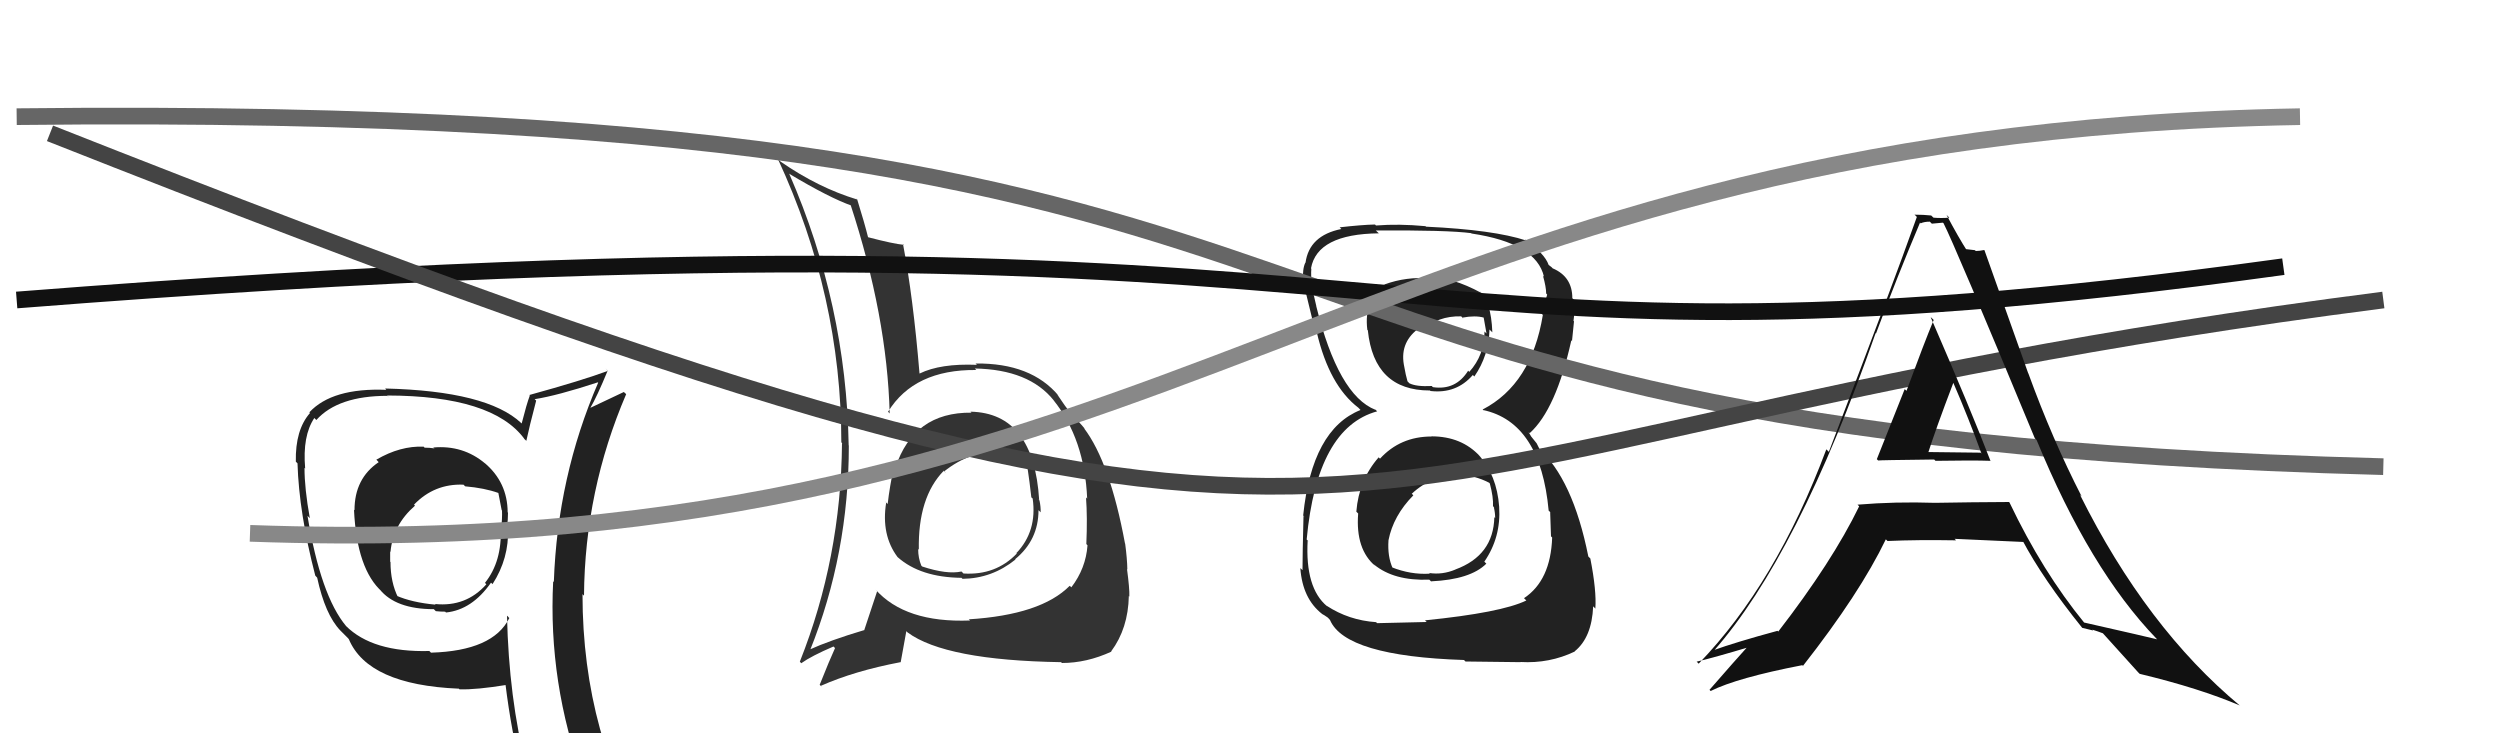 <svg xmlns="http://www.w3.org/2000/svg" width="150" height="44" viewBox="0,0,150,44"><path fill="#222" d="M85.80 26.10L85.91 26.21L85.89 26.19Q84.02 26.19 82.80 27.52L82.75 27.47L82.72 27.44Q81.53 28.80 81.38 30.70L81.51 30.83L81.49 30.81Q81.32 32.97 82.54 33.98L82.39 33.83L82.44 33.87Q83.63 34.86 85.76 34.78L85.88 34.90L85.87 34.88Q88.23 34.77 89.18 33.82L89.13 33.77L89.06 33.70Q90.07 32.23 89.95 30.41L89.95 30.40L89.95 30.40Q89.81 28.51 88.73 27.31L88.86 27.45L88.80 27.38Q87.70 26.18 85.88 26.18ZM85.81 16.70L85.90 16.79L85.82 16.71Q84.39 16.58 83.06 17.07L83.08 17.10L83.17 17.19Q81.81 17.93 82.04 19.79L82.12 19.87L82.07 19.82Q82.44 23.43 85.79 23.43L85.81 23.44L85.83 23.46Q87.38 23.64 88.37 22.50L88.53 22.66L88.46 22.59Q89.33 21.33 89.37 19.77L89.53 19.93L89.54 19.94Q89.47 18.04 88.74 17.43L88.75 17.44L88.89 17.58Q87.07 16.59 85.77 16.67ZM85.57 37.29L85.60 37.32L82.62 37.39L82.57 37.33Q80.93 37.22 79.59 36.34L79.59 36.33L79.63 36.38Q78.30 35.28 78.46 32.42L78.54 32.51L78.40 32.37Q79.02 25.67 82.63 24.68L82.50 24.55L82.53 24.59Q80.30 23.72 78.97 18.35L78.88 18.27L78.98 18.37Q78.61 16.93 78.68 16.13L78.68 16.13L78.66 16.10Q79.03 14.04 82.73 14.00L82.73 14.00L82.55 13.83Q86.83 13.80 88.28 13.99L88.25 13.97L88.29 14.01Q92.18 14.59 92.64 16.61L92.65 16.61L92.58 16.55Q92.77 17.23 92.77 17.61L92.80 17.64L92.83 17.68Q92.68 18.21 92.49 18.82L92.51 18.83L92.57 18.90Q91.89 23.05 88.96 24.57L89.04 24.66L88.98 24.60Q92.43 25.34 92.92 30.64L93.03 30.74L93.01 30.73Q93.02 30.88 93.06 32.18L93.12 32.24L93.13 32.25Q93.04 34.83 91.44 35.89L91.49 35.94L91.58 36.03Q90.07 36.76 85.50 37.22ZM87.94 39.70L87.93 39.69L91.25 39.73L91.23 39.72Q92.97 39.82 94.49 39.09L94.36 38.96L94.48 39.08Q95.51 38.25 95.59 36.38L95.67 36.46L95.72 36.52Q95.80 35.45 95.42 33.51L95.27 33.36L95.30 33.39Q94.37 28.73 92.28 26.87L92.39 26.98L92.20 26.60L91.87 26.19L91.71 25.92L91.78 25.99Q93.36 24.57 94.28 20.42L94.38 20.51L94.32 20.46Q94.36 20.12 94.44 19.28L94.51 19.35L94.41 19.25Q94.51 18.59 94.43 17.98L94.49 18.04L94.34 17.89Q94.34 16.60 93.16 16.10L93.07 16.01L93.21 16.12L92.90 15.88L92.92 15.90Q92.68 15.20 91.50 14.40L91.53 14.43L91.49 14.35L91.57 14.43Q89.63 13.79 85.56 13.60L85.46 13.50L85.53 13.57Q83.93 13.42 82.56 13.53L82.58 13.55L82.50 13.47Q81.68 13.49 80.38 13.64L80.47 13.73L80.48 13.74Q78.55 14.13 78.33 15.77L78.21 15.65L78.32 15.76Q78.14 16.12 78.18 16.92L78.36 17.10L78.20 16.94Q78.34 17.50 78.91 19.86L79.02 19.97L79.01 19.95Q79.76 23.14 81.51 24.47L81.55 24.52L81.52 24.48L81.63 24.60Q78.72 25.76 78.19 30.93L78.32 31.07L78.21 30.96Q78.15 33.30 78.15 34.21L78.07 34.13L78.02 34.09Q78.15 35.92 79.33 36.84L79.35 36.85L79.34 36.85Q79.39 36.86 79.66 37.05L79.74 37.13L79.80 37.20Q80.72 39.37 87.84 39.60ZM87.51 28.53L87.62 28.64L87.45 28.47Q88.48 28.51 89.36 28.97L89.33 28.94L89.39 29.01Q89.61 29.84 89.58 30.37L89.71 30.51L89.63 30.43Q89.71 30.77 89.71 31.08L89.78 31.15L89.66 31.03Q89.61 33.33 87.32 34.17L87.42 34.26L87.33 34.17Q86.55 34.50 85.75 34.38L85.85 34.48L85.78 34.42Q84.64 34.49 83.49 34.03L83.50 34.04L83.57 34.11Q83.24 33.40 83.31 32.41L83.40 32.50L83.31 32.41Q83.60 30.94 84.80 29.72L84.71 29.63L84.70 29.63Q85.95 28.46 87.55 28.57ZM87.80 19.11L87.78 19.10L87.74 19.06Q88.51 18.91 89.04 19.06L89.02 19.05L89.19 20.01L89.07 19.89Q89.07 21.30 88.16 22.31L88.15 22.31L88.09 22.24Q87.35 23.43 85.98 23.23L85.93 23.19L85.91 23.16Q84.97 23.21 84.55 22.99L84.51 22.94L84.45 22.88Q84.35 22.55 84.23 21.87L84.27 21.91L84.23 21.87Q83.99 20.48 85.21 19.64L85.33 19.76L85.37 19.81Q86.26 18.95 87.67 18.98Z"/><path fill="#333" d="M58.33 24.80L58.30 24.77L58.29 24.76Q54.82 24.72 53.72 28.07L53.67 28.02L53.64 27.99Q53.38 29.18 53.26 30.24L53.08 30.06L53.17 30.16Q52.86 32.09 53.85 33.42L53.95 33.52L53.86 33.43Q55.22 34.64 57.69 34.67L57.66 34.64L57.75 34.73Q59.52 34.71 60.93 33.57L60.91 33.55L60.91 33.55Q62.31 32.40 62.31 30.61L62.28 30.58L62.44 30.74Q62.45 30.41 62.37 30.03L62.27 29.92L62.35 30.00Q62.03 24.78 58.23 24.70ZM58.14 37.17L58.23 37.26L58.20 37.23Q54.31 37.38 52.52 35.36L52.48 35.32L52.63 35.47Q52.32 36.42 51.86 37.79L51.96 37.89L51.87 37.80Q49.79 38.42 48.54 38.99L48.61 39.07L48.59 39.05Q50.93 33.24 50.93 26.73L50.87 26.67L50.92 26.72Q50.78 18.28 47.36 10.44L47.34 10.43L47.34 10.42Q49.80 11.89 51.13 12.35L51.10 12.32L51.02 12.24Q53.23 18.98 53.38 24.81L53.33 24.75L53.28 24.71Q54.85 22.16 58.58 22.20L58.55 22.17L58.49 22.11Q61.75 22.17 63.23 24.03L63.35 24.16L63.21 24.01Q65.08 26.34 65.23 29.92L65.21 29.90L65.16 29.84Q65.25 31.04 65.18 32.64L65.17 32.63L65.25 32.72Q65.15 34.10 64.28 35.24L64.22 35.18L64.18 35.15Q62.46 36.89 58.12 37.16ZM63.68 39.74L63.71 39.78L63.71 39.78Q65.20 39.78 66.68 39.10L66.68 39.09L66.67 39.08Q67.69 37.71 67.73 35.76L67.77 35.81L67.76 35.79Q67.78 35.32 67.62 34.14L67.69 34.20L67.64 34.15Q67.63 33.53 67.51 32.62L67.42 32.52L67.50 32.61Q66.60 27.75 65.04 25.69L64.98 25.63L65.09 25.74Q65.10 25.71 64.30 24.84L64.16 24.69L64.18 24.72Q63.96 24.45 63.43 23.66L63.55 23.78L63.53 23.76Q61.88 21.77 58.53 21.81L58.62 21.89L58.61 21.89Q56.43 21.80 55.18 22.41L55.23 22.47L55.17 22.40Q54.79 17.84 54.18 14.64L54.34 14.80L54.23 14.69Q53.60 14.63 52.11 14.24L52.11 14.25L52.08 14.22Q51.88 13.41 51.43 11.96L51.35 11.89L51.43 11.97Q49.09 11.26 46.84 9.70L46.85 9.71L46.67 9.53Q50.48 17.75 50.48 26.54L50.56 26.62L50.52 26.59Q50.46 33.49 47.99 39.70L48.08 39.80L48.08 39.79Q48.68 39.36 50.01 38.79L50.08 38.86L50.10 38.89Q49.79 39.56 49.18 41.09L49.34 41.24L49.25 41.15Q51.25 40.26 54.03 39.73L54.04 39.74L54.38 37.87L54.46 37.95Q56.73 39.62 63.66 39.73ZM59.82 26.98L59.91 27.07L59.84 27.00Q60.94 27.07 61.48 27.45L61.39 27.37L61.52 27.50Q61.65 27.82 61.88 29.84L61.90 29.86L61.96 29.91Q62.24 31.87 60.98 33.19L60.93 33.13L61.01 33.21Q59.75 34.53 57.81 34.41L57.65 34.25L57.69 34.29Q56.82 34.48 55.33 33.99L55.43 34.08L55.28 33.94Q55.09 33.48 55.09 32.95L55.07 32.92L55.13 32.98Q55.07 29.84 56.63 28.24L56.76 28.37L56.55 28.21L56.64 28.29Q58.21 27.04 59.96 27.12Z"/><path d="M1 7 C90 6,66 26,143 28" stroke="#666" fill="none"/><path d="M1 18 C90 11,79 24,137 16" stroke="#111" fill="none"/><path fill="#222" d="M25.96 26.81L26.11 26.96L26.04 26.90Q25.78 26.86 25.47 26.86L25.45 26.83L25.42 26.80Q24.02 26.74 22.58 27.58L22.64 27.64L22.72 27.73Q21.27 28.71 21.27 30.61L21.29 30.63L21.24 30.59Q21.41 34.17 22.93 35.51L22.86 35.44L22.78 35.36Q23.74 36.55 26.03 36.55L26.04 36.56L26.15 36.67Q26.41 36.70 26.72 36.70L26.64 36.63L26.76 36.75Q28.32 36.59 29.46 34.96L29.57 35.06L29.55 35.05Q30.55 33.50 30.48 31.71L30.48 31.71L30.42 31.65Q30.48 31.18 30.48 30.76L30.56 30.84L30.46 30.74Q30.45 28.94 29.08 27.78L29.18 27.89L29.11 27.81Q27.78 26.69 25.99 26.85ZM30.52 37.04L30.50 37.03L30.56 37.08Q29.59 39.05 25.86 39.16L25.88 39.18L25.76 39.06Q22.35 39.15 20.75 37.55L20.71 37.52L20.77 37.57Q19.24 35.74 18.45 30.95L18.47 30.97L18.59 31.09Q18.27 29.32 18.27 28.07L18.12 27.92L18.31 28.11Q18.14 26.15 18.86 25.08L18.89 25.11L18.98 25.20Q20.28 23.75 23.25 23.75L23.37 23.88L23.22 23.73Q29.55 23.74 31.46 26.33L31.44 26.32L31.58 26.45Q31.75 25.64 32.17 24.04L32.07 23.94L32.08 23.95Q33.43 23.74 35.87 22.94L35.81 22.89L35.89 22.96Q33.45 28.60 33.23 34.92L33.10 34.78L33.19 34.88Q32.88 40.97 35.01 46.79L35.03 46.81L35.13 46.91Q33.35 46.23 31.56 45.96L31.44 45.85L31.57 45.98Q30.53 41.89 30.42 36.94ZM31.22 46.20L31.28 46.25L31.23 46.20Q31.97 46.38 33.38 46.68L33.37 46.67L33.37 46.67Q33.57 47.37 34.14 48.77L34.14 48.77L34.14 48.77Q36.82 49.59 39.11 50.88L39.11 50.89L39.15 50.92Q34.95 44.18 34.95 35.65L35.04 35.74L35.04 35.74Q35.09 29.43 37.57 23.65L37.54 23.62L37.43 23.52Q36.77 23.84 35.40 24.48L35.55 24.64L35.41 24.49Q35.82 23.80 36.46 22.24L36.32 22.09L36.48 22.25Q34.95 22.82 31.76 23.70L31.64 23.58L31.79 23.73Q31.60 24.23 31.30 25.41L31.26 25.37L31.27 25.38Q29.23 23.46 23.11 23.31L23.08 23.28L23.18 23.39Q19.93 23.26 18.56 24.74L18.59 24.77L18.60 24.78Q17.71 25.79 17.75 27.70L17.74 27.69L17.85 27.80Q17.94 30.78 18.92 34.55L18.92 34.54L19.03 34.66Q19.51 36.88 20.42 37.83L20.48 37.89L20.87 38.28L20.93 38.35Q22.08 41.09 27.52 41.32L27.51 41.30L27.57 41.36Q28.59 41.39 30.42 41.09L30.43 41.11L30.32 40.99Q30.69 43.99 31.30 46.27ZM27.83 29.10L27.85 29.12L27.91 29.18Q29.07 29.28 29.91 29.58L29.89 29.56L29.90 29.57Q29.98 30.00 30.10 30.61L30.22 30.72L30.12 30.63Q30.14 31.11 30.07 31.72L30.09 31.74L30.04 31.69Q30.13 33.68 29.10 34.97L29.07 34.94L29.18 35.06Q27.96 36.43 26.10 36.24L26.18 36.32L26.14 36.28Q24.71 36.15 23.76 35.73L23.75 35.72L23.89 35.86Q23.43 34.94 23.43 33.72L23.50 33.79L23.41 33.70Q23.41 33.40 23.41 33.09L23.45 33.13L23.43 33.12Q23.57 31.50 24.90 30.34L24.86 30.30L24.84 30.28Q26.06 29.01 27.81 29.08Z"/><path d="M3 8 C89 42,73 27,143 18" stroke="#444" fill="none"/><path d="M15 32 C71 34,81 8,138 7" stroke="#888" fill="none"/><path fill="#111" d="M112.71 27.65L112.78 27.72L112.69 27.63Q112.67 27.61 116.06 27.57L115.99 27.51L116.13 27.65Q118.38 27.61 119.44 27.65L119.48 27.68L119.42 27.63Q118.28 24.66 115.84 19.03L115.89 19.07L116.02 19.20Q115.44 20.60 114.39 23.45L114.34 23.40L114.28 23.35Q113.18 26.14 112.61 27.55ZM120.57 30.15L120.63 30.21L120.54 30.12Q118.31 30.13 116.10 30.17L116.10 30.17L116.10 30.17Q113.73 30.09 111.45 30.28L111.57 30.40L111.55 30.38Q109.93 33.71 106.69 37.90L106.81 38.01L106.65 37.85Q104.14 38.53 102.76 39.03L102.82 39.08L102.81 39.07Q107.86 33.35 112.54 19.98L112.56 20.01L112.56 20.01Q113.83 16.60 115.20 13.36L115.14 13.29L115.24 13.40Q115.45 13.30 115.79 13.30L115.91 13.42L116.57 13.36L116.61 13.39Q117.26 14.65 122.09 26.30L122.18 26.39L122.20 26.41Q125.38 34.16 129.38 38.31L129.49 38.42L129.43 38.36Q128.92 38.23 125.04 37.35L125.11 37.43L125.06 37.37Q122.55 34.30 120.57 30.15ZM125.08 37.82L124.93 37.67L125.59 37.83L125.54 37.78Q125.87 37.88 126.18 38.00L126.07 37.89L126.14 37.96Q126.47 38.33 128.29 40.34L128.31 40.36L128.38 40.43Q131.99 41.30 134.39 42.33L134.41 42.35L134.41 42.35Q128.79 37.68 124.80 29.69L124.79 29.68L124.90 29.79Q123.14 26.36 121.70 22.40L121.69 22.39L119.07 15.02L119.05 15.00Q118.77 15.06 118.55 15.06L118.49 15.01L117.89 14.94L118.07 15.12Q117.52 14.27 116.79 12.89L116.78 12.88L116.96 13.06Q116.46 13.10 116.01 13.06L115.87 12.93L115.88 12.93Q115.41 12.88 114.87 12.88L114.96 12.96L115.01 13.02Q113.62 16.95 109.73 27.11L109.57 26.95L109.58 26.96Q106.56 35.02 101.92 39.82L101.97 39.87L101.80 39.70Q102.97 39.42 104.99 38.81L104.98 38.81L104.91 38.74Q104.13 39.60 102.57 41.39L102.65 41.47L102.64 41.46Q104.22 40.67 108.14 39.91L108.24 40.02L108.18 39.95Q111.59 35.60 113.15 32.36L113.20 32.41L113.25 32.46Q115.04 32.38 117.36 32.42L117.32 32.37L117.27 32.33Q120.09 32.45 121.46 32.52L121.38 32.44L121.33 32.39Q122.58 34.75 124.94 37.68ZM117.24 23.01L117.30 23.07L117.20 22.97Q118.13 25.12 118.89 27.22L118.84 27.16L115.49 27.12L115.65 27.29Q116.14 25.75 117.20 22.97Z"/></svg>